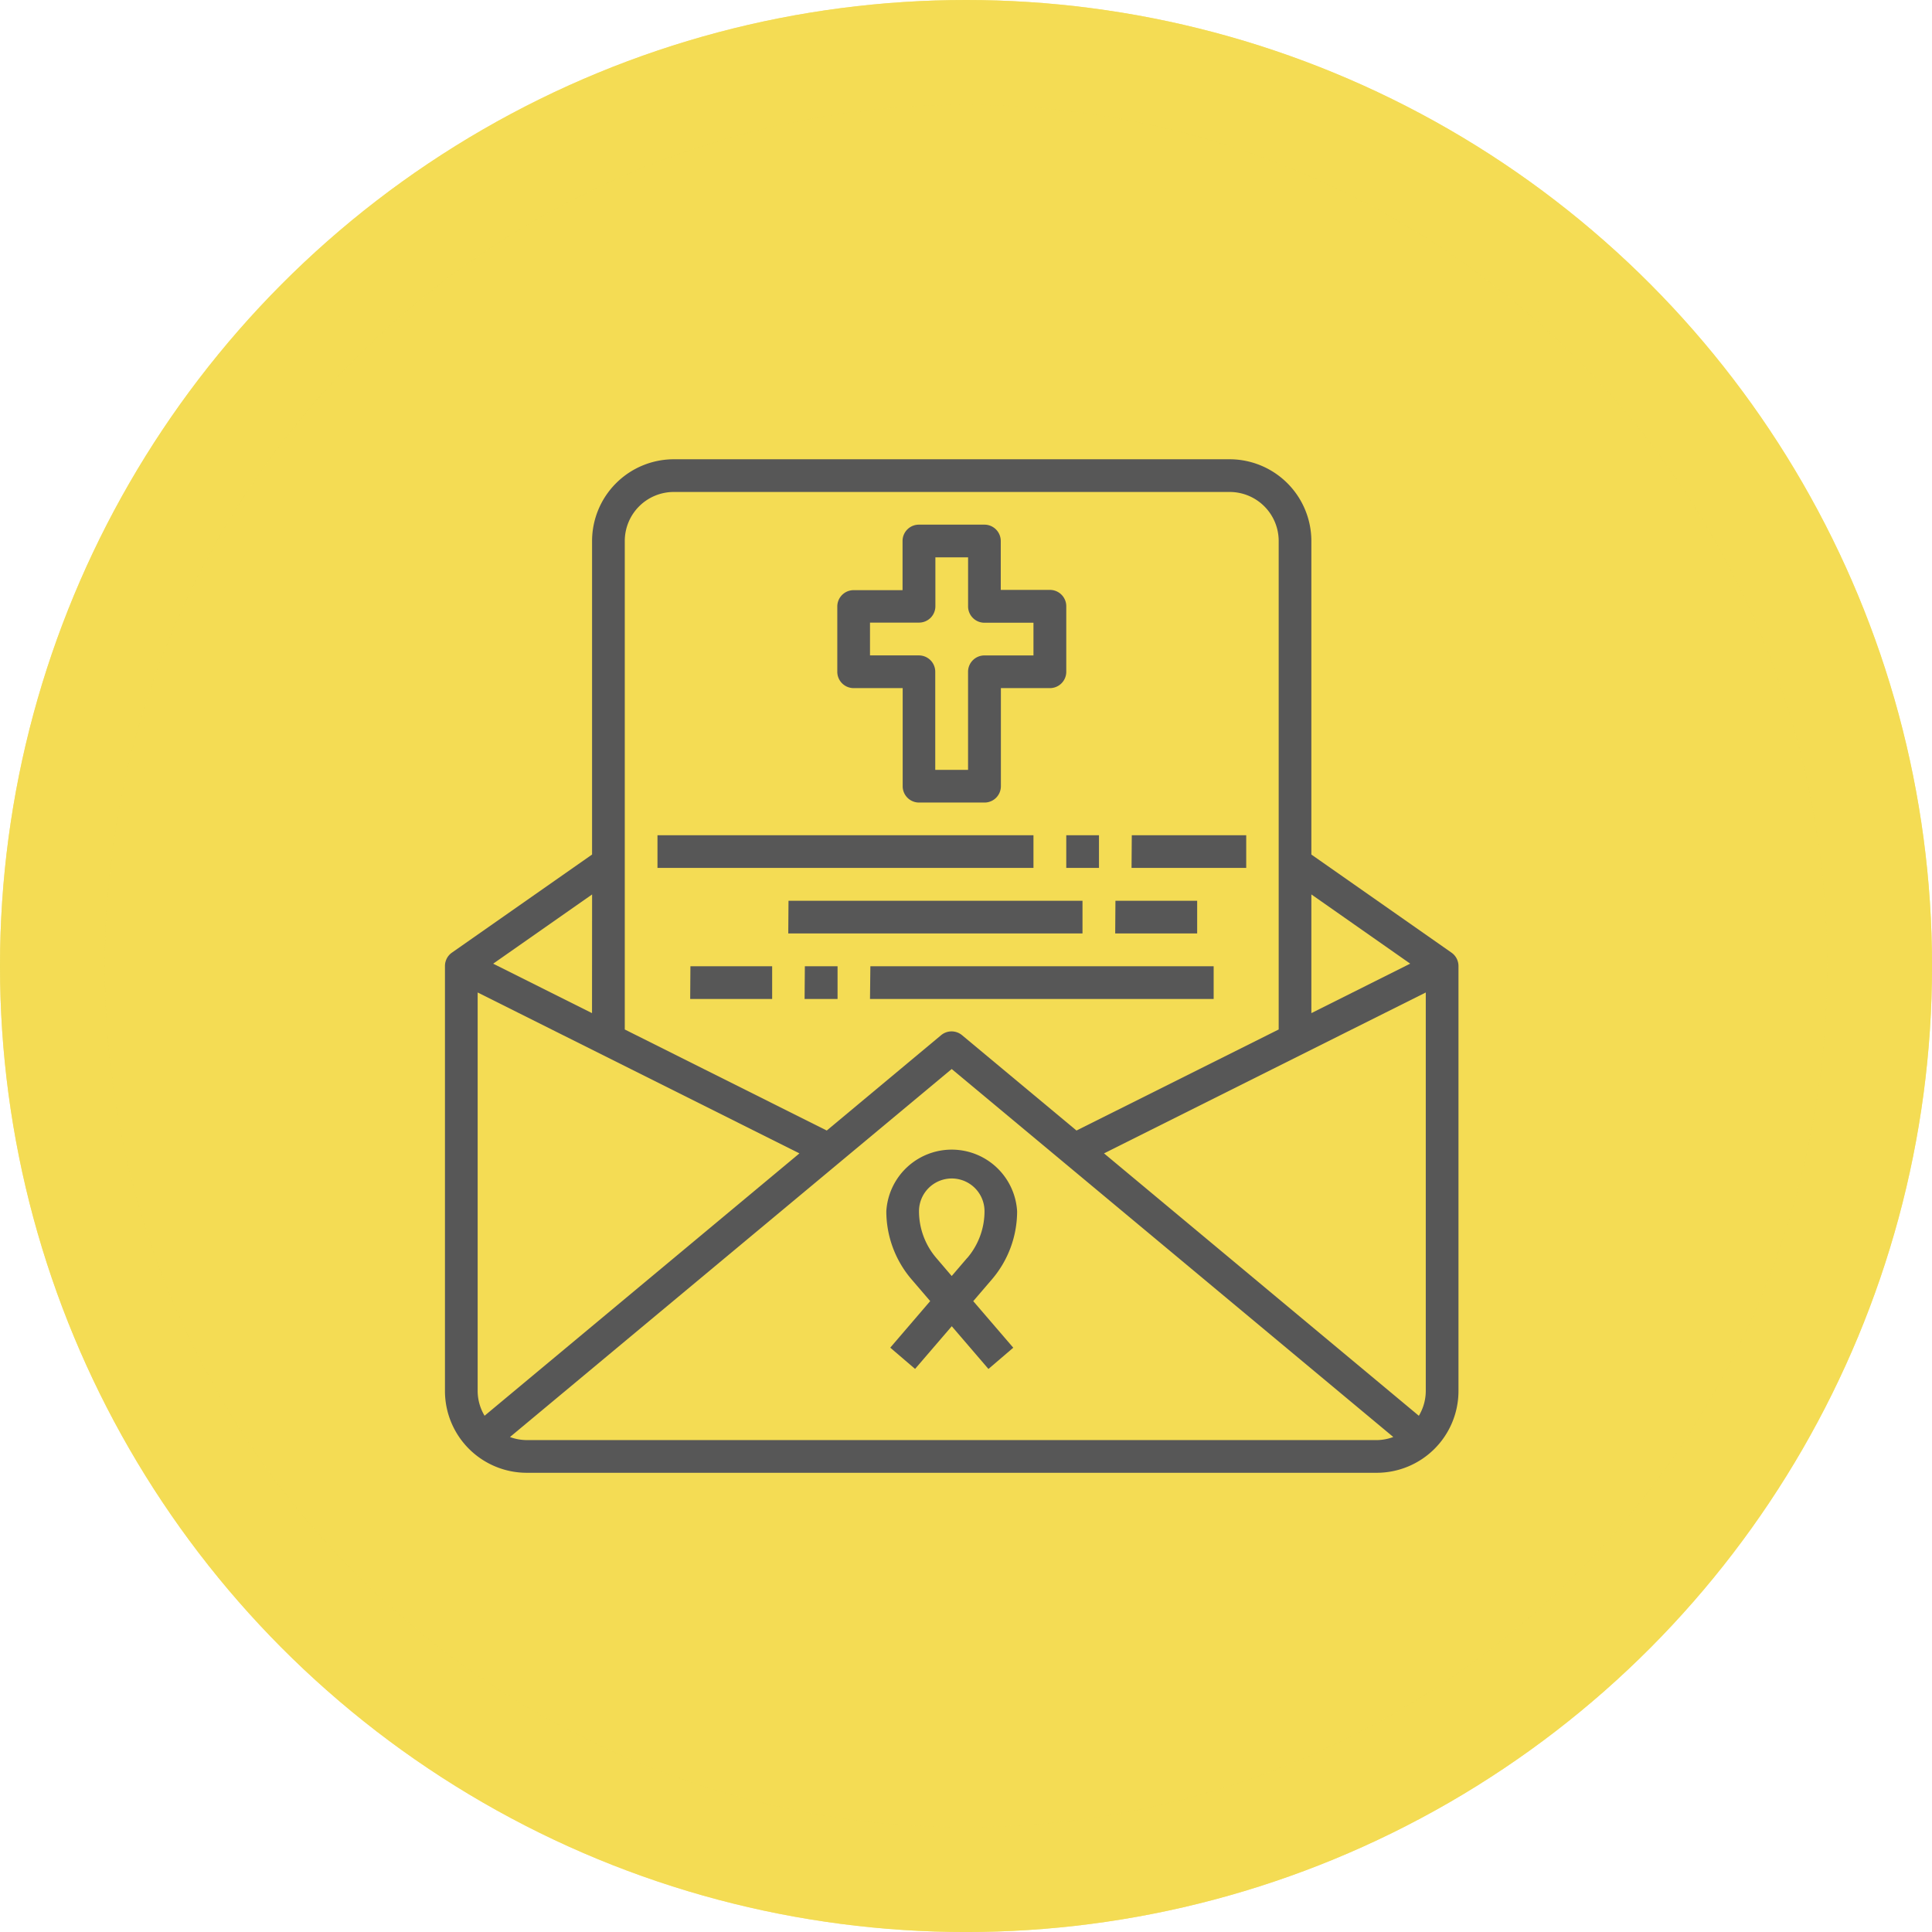 <?xml version="1.0" encoding="UTF-8"?>
<svg xmlns="http://www.w3.org/2000/svg" width="73.727" height="73.727" viewBox="0 0 73.727 73.727">
  <g id="Dépôt_de_condoléances_sur_notre_site_internet" data-name="Dépôt de condoléances sur notre site internet" transform="translate(-1206.137 -3359.636)">
    <g id="Composant_56" data-name="Composant 56" transform="translate(1206.137 3359.636)">
      <g id="Ellipse_1" data-name="Ellipse 1" fill="#f4dc54" stroke="rgba(244,220,84,0.68)" stroke-width="4">
        <circle cx="36.864" cy="36.864" r="36.864" stroke="none"></circle>
        <circle cx="36.864" cy="36.864" r="34.864" fill="none"></circle>
      </g>
    </g>
    <g id="Groupe_39542" data-name="Groupe 39542" transform="translate(1222.117 3376.162)">
      <path id="Tracé_64396" data-name="Tracé 64396" d="M39.411,19.828l-5.348-3.744V4.119A3.123,3.123,0,0,0,30.943,1H9.734A3.123,3.123,0,0,0,6.614,4.119V16.084L1.266,19.827A.624.624,0,0,0,1,20.338V36.558a3.123,3.123,0,0,0,3.119,3.119H36.558a3.123,3.123,0,0,0,3.119-3.119V20.338A.624.624,0,0,0,39.411,19.828ZM38.163,37.5,26.15,27.488l12.279-6.14v15.21a1.852,1.852,0,0,1-.264.943Zm-.328-17.252-3.772,1.888v-4.53Zm-28.1-18h21.21a1.871,1.871,0,0,1,1.871,1.871V22.76L25.1,26.616l-4.367-3.638a.624.624,0,0,0-.8,0L15.57,26.616,7.862,22.76V4.119A1.871,1.871,0,0,1,9.734,2.248ZM2.512,37.5a1.851,1.851,0,0,1-.264-.943V21.348l12.279,6.14Zm4.1-15.364L2.84,20.249l3.775-2.642Zm-2.5,16.293a1.847,1.847,0,0,1-.631-.117L20.338,24.269,37.189,38.311a1.847,1.847,0,0,1-.631.119Z" transform="translate(0)" fill="#575757"></path>
      <path id="Tracé_64397" data-name="Tracé 64397" d="M27.724,31.2a2.5,2.5,0,0,0-4.991,0,4,4,0,0,0,.962,2.6l.712.83-1.524,1.777.947.811,1.4-1.629,1.4,1.631.947-.811L26.05,34.632l.712-.83A4,4,0,0,0,27.724,31.2Zm-1.91,1.789-.586.684-.586-.686a2.749,2.749,0,0,1-.662-1.786,1.248,1.248,0,1,1,2.5,0,2.748,2.748,0,0,1-.662,1.788ZM21.486,11.238h1.871v3.743a.624.624,0,0,0,.624.624h2.5a.624.624,0,0,0,.624-.624V11.238h1.871a.624.624,0,0,0,.624-.624v-2.5a.624.624,0,0,0-.624-.624H27.1V5.624A.624.624,0,0,0,26.476,5h-2.5a.624.624,0,0,0-.624.624V7.5H21.486a.624.624,0,0,0-.624.624v2.5A.624.624,0,0,0,21.486,11.238Zm.624-2.5h1.871a.624.624,0,0,0,.624-.624V6.248h1.248V8.119a.624.624,0,0,0,.624.624h1.871V9.991H26.476a.624.624,0,0,0-.624.624v3.743H24.6V10.614a.624.624,0,0,0-.624-.624H22.11ZM14,16.853H28.348V18.1H14Zm15.6,0h1.248V18.1H29.6Zm2.5,0h4.367V18.1H32.091Zm-13.1,2.5H30.219V20.6H18.991Zm12.476,0h3.119V20.6H31.467Zm-16.219,2.5h3.119v1.248H15.248Zm4.367,0h1.248v1.248H19.614Zm2.5,0h13.1v1.248H22.11Z" transform="translate(-4.89 -1.505)" fill="#575757"></path>
    </g>
  </g>
</svg>
